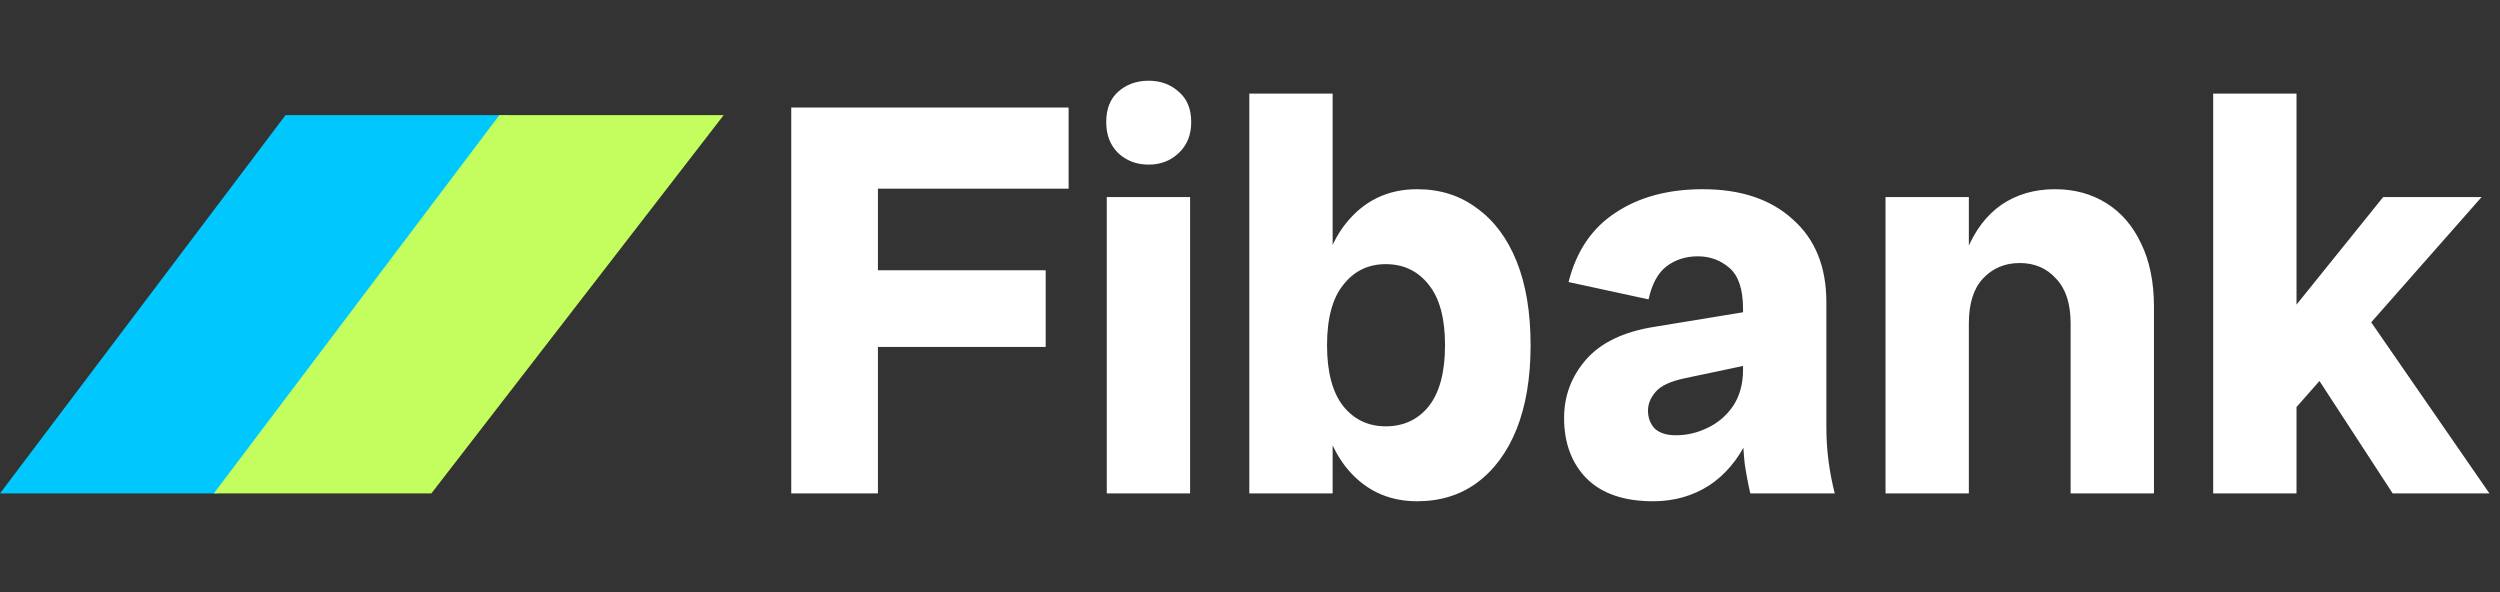 <svg width="152" height="36" viewBox="0 0 152 36" fill="none" xmlns="http://www.w3.org/2000/svg">
<rect x="0" y="0" width="152" height="36" fill="#333333" stroke="none"/>
<path d="M48.108 30V6.54H53.378V30H48.108ZM50.42 21.092V16.434H63.578V21.092H50.42ZM50.42 11.47V6.54L64.972 6.54V11.47L50.42 11.47ZM67.292 30V11.98H72.358V30H67.292ZM69.842 10.008C69.094 10.008 68.471 9.77 67.972 9.294C67.496 8.818 67.258 8.195 67.258 7.424C67.258 6.631 67.496 6.019 67.972 5.588C68.471 5.135 69.094 4.908 69.842 4.908C70.568 4.908 71.18 5.135 71.678 5.588C72.177 6.019 72.426 6.631 72.426 7.424C72.426 8.195 72.177 8.818 71.678 9.294C71.18 9.77 70.568 10.008 69.842 10.008ZM86.158 30.476C84.368 30.476 82.917 29.773 81.806 28.368C80.696 26.94 80.14 24.923 80.14 22.316V19.664C80.14 17.035 80.696 15.017 81.806 13.612C82.917 12.207 84.368 11.504 86.158 11.504C87.564 11.504 88.776 11.889 89.796 12.66C90.839 13.408 91.644 14.485 92.21 15.89C92.777 17.295 93.06 18.995 93.06 20.99C93.06 22.962 92.777 24.662 92.21 26.09C91.644 27.495 90.839 28.583 89.796 29.354C88.776 30.102 87.564 30.476 86.158 30.476ZM75.958 30V5.69H81.024V16.978L80.378 20.99L81.024 25.274V30L75.958 30ZM84.254 25.92C85.342 25.92 86.215 25.512 86.872 24.696C87.53 23.857 87.858 22.622 87.858 20.99C87.858 19.358 87.53 18.134 86.872 17.318C86.215 16.479 85.342 16.06 84.254 16.06C83.189 16.06 82.328 16.479 81.67 17.318C81.013 18.134 80.684 19.358 80.684 20.99C80.684 22.622 81.013 23.857 81.67 24.696C82.328 25.512 83.189 25.92 84.254 25.92ZM106.419 30C106.283 29.411 106.169 28.81 106.079 28.198C106.011 27.586 105.977 26.985 105.977 26.396V18.78C105.977 17.601 105.705 16.774 105.161 16.298C104.617 15.822 103.971 15.584 103.223 15.584C102.497 15.584 101.863 15.788 101.319 16.196C100.797 16.604 100.435 17.273 100.231 18.202L95.368 17.148C95.844 15.267 96.796 13.861 98.225 12.932C99.653 11.98 101.421 11.504 103.529 11.504C105.841 11.504 107.665 12.116 109.003 13.34C110.363 14.541 111.043 16.219 111.043 18.372V25.988C111.043 27.325 111.213 28.663 111.553 30H106.419ZM100.503 30.476C98.734 30.476 97.386 30.011 96.457 29.082C95.55 28.153 95.097 26.929 95.097 25.41C95.097 24.073 95.538 22.894 96.422 21.874C97.329 20.831 98.723 20.163 100.605 19.868L107.439 18.746V21.942L102.441 22.996C101.579 23.177 100.99 23.449 100.673 23.812C100.355 24.175 100.197 24.56 100.197 24.968C100.197 25.399 100.333 25.761 100.605 26.056C100.899 26.328 101.33 26.464 101.897 26.464C102.554 26.464 103.189 26.317 103.801 26.022C104.435 25.727 104.957 25.285 105.365 24.696C105.773 24.084 105.977 23.347 105.977 22.486H107.133C107.133 24.118 106.838 25.535 106.249 26.736C105.682 27.937 104.9 28.867 103.903 29.524C102.905 30.159 101.772 30.476 100.503 30.476ZM125.894 30V19.664C125.894 18.463 125.599 17.556 125.01 16.944C124.443 16.309 123.707 15.992 122.8 15.992C121.893 15.992 121.145 16.309 120.556 16.944C119.989 17.556 119.706 18.463 119.706 19.664H118.822C118.822 17.919 119.071 16.445 119.57 15.244C120.069 14.02 120.771 13.091 121.678 12.456C122.607 11.821 123.695 11.504 124.942 11.504C126.121 11.504 127.163 11.787 128.07 12.354C128.977 12.921 129.679 13.737 130.178 14.802C130.699 15.867 130.96 17.148 130.96 18.644V30H125.894ZM114.64 30V11.98H119.706V30H114.64ZM139.254 25.172V18.984L144.898 11.98H150.882L139.254 25.172ZM134.562 30V5.69H139.628V30H134.562ZM145.476 30L140.206 21.908L143.3 18.338L151.358 30H145.476Z" fill="white"/>
<path d="M31 7H17.36L0 30H13.227L31 7Z" fill="#00C8FF"/>
<path d="M44 7H30.36L13 30H26.227L44 7Z" fill="#C4FD5E"/>
</svg>
